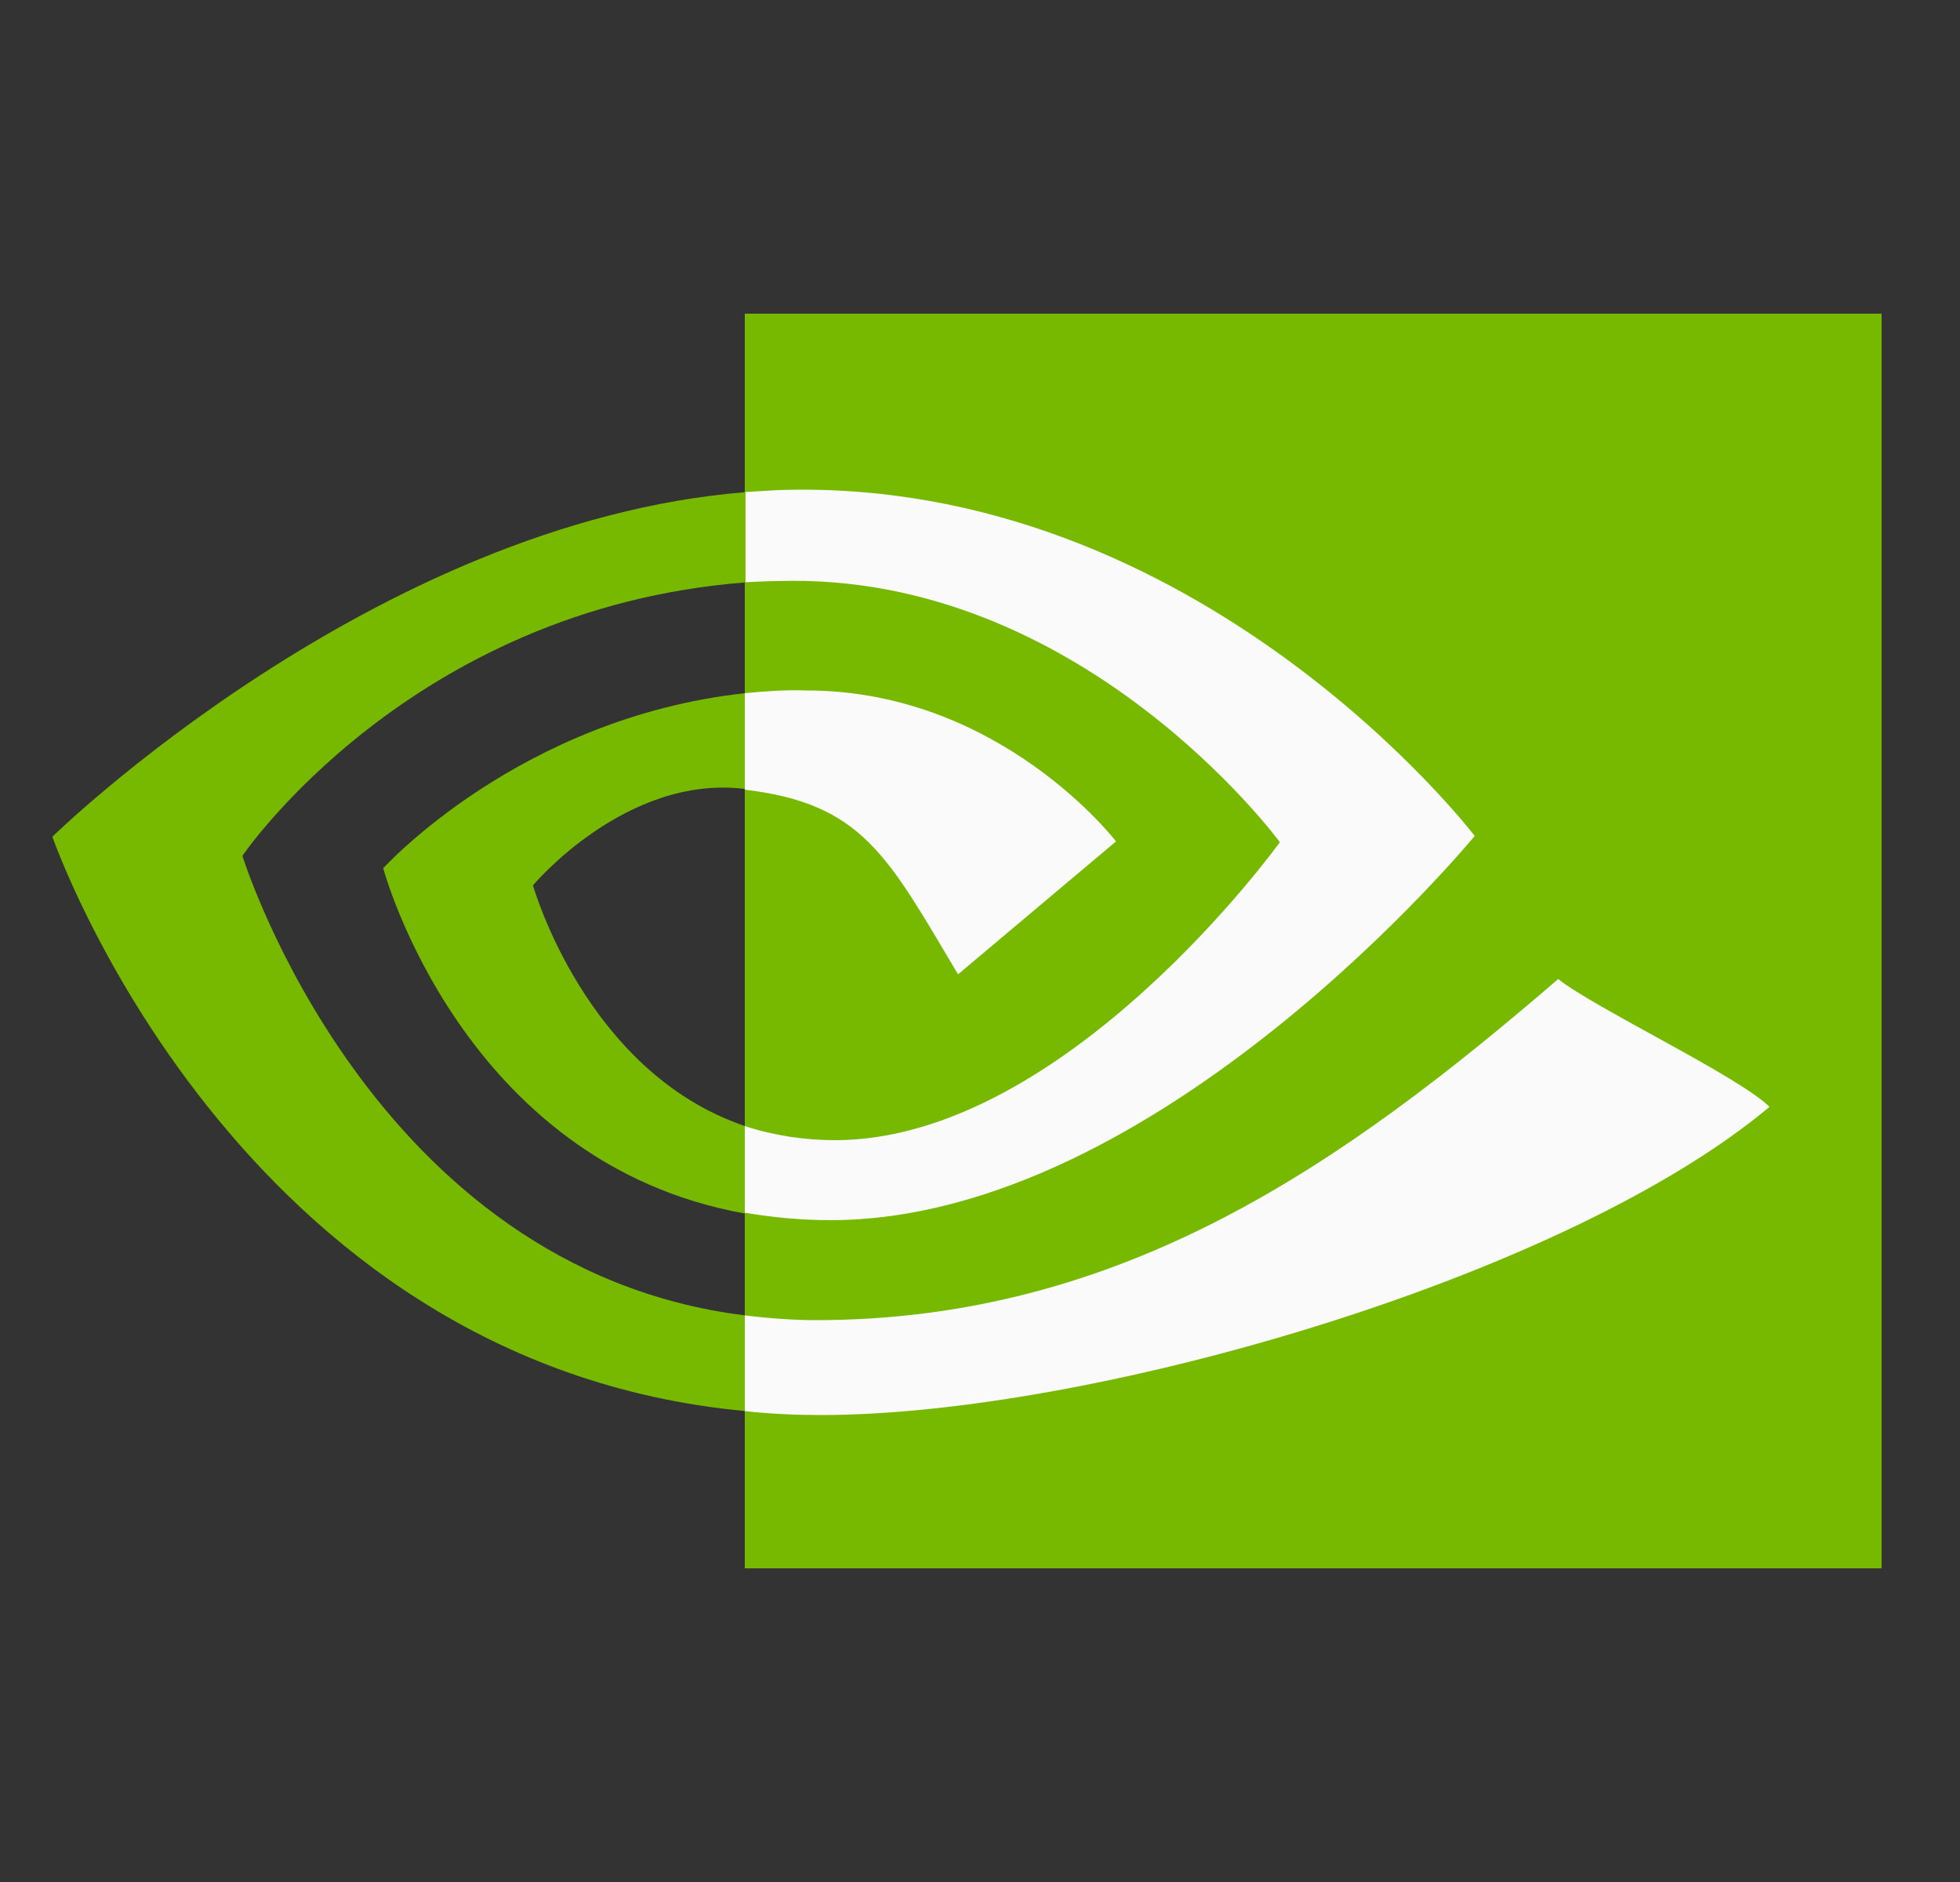 <svg width="25" height="24" viewBox="0 0 25 24" fill="none" xmlns="http://www.w3.org/2000/svg">
  <rect x="0" y="0" width="25" height="24" fill="#333333" stroke="none"/>
  <g clip-path="url(#clip0_2761_9813)">
    <path d="M24 4H9.5V20H24V4Z" fill="#76B900" />
    <path
      d="M9.5 8.84C9.76 8.815 10.025 8.795 10.285 8.805C12.76 8.805 14.235 10.73 14.235 10.73L12.22 12.425C11.32 10.915 11.005 10.25 9.5 10.07V8.84ZM9.5 14.36C9.865 14.48 10.26 14.54 10.65 14.54C13.59 14.54 16.325 10.74 16.325 10.74C16.325 10.74 13.79 7.285 9.92 7.41C9.78 7.41 9.64 7.42 9.5 7.425V6.275L9.92 6.25C15.3 6.065 18.81 10.66 18.81 10.66C18.81 10.66 14.785 15.56 10.59 15.56C10.225 15.56 9.855 15.525 9.5 15.465V14.36ZM10.475 18.045C10.145 18.045 9.815 18.03 9.5 17.995V16.775C9.795 16.81 10.11 16.835 10.405 16.835C14.315 16.835 17.14 14.84 19.875 12.485C20.33 12.85 22.185 13.73 22.57 14.115C19.97 16.295 13.91 18.045 10.475 18.045Z"
      fill="#FAFAFA" />
    <path
      d="M9.5 14.359V15.475C5.891 14.83 4.888 11.072 4.888 11.072C4.888 11.072 6.623 9.154 9.5 8.84V10.06H9.492C7.983 9.877 6.798 11.29 6.798 11.29C6.798 11.29 7.469 13.67 9.5 14.359Z"
      fill="#76B900" />
    <path
      d="M3.092 10.914C3.092 10.914 5.228 7.758 9.509 7.427V6.276C4.766 6.659 0.668 10.67 0.668 10.67C0.668 10.67 2.987 17.384 9.5 17.994V16.774C4.722 16.18 3.092 10.914 3.092 10.914Z"
      fill="#76B900" />
  </g>
  <defs>
    <clipPath id="clip0_2761_9813">
      <rect width="24" height="24" fill="white" transform="translate(0.5)" />
    </clipPath>
  </defs>
</svg>